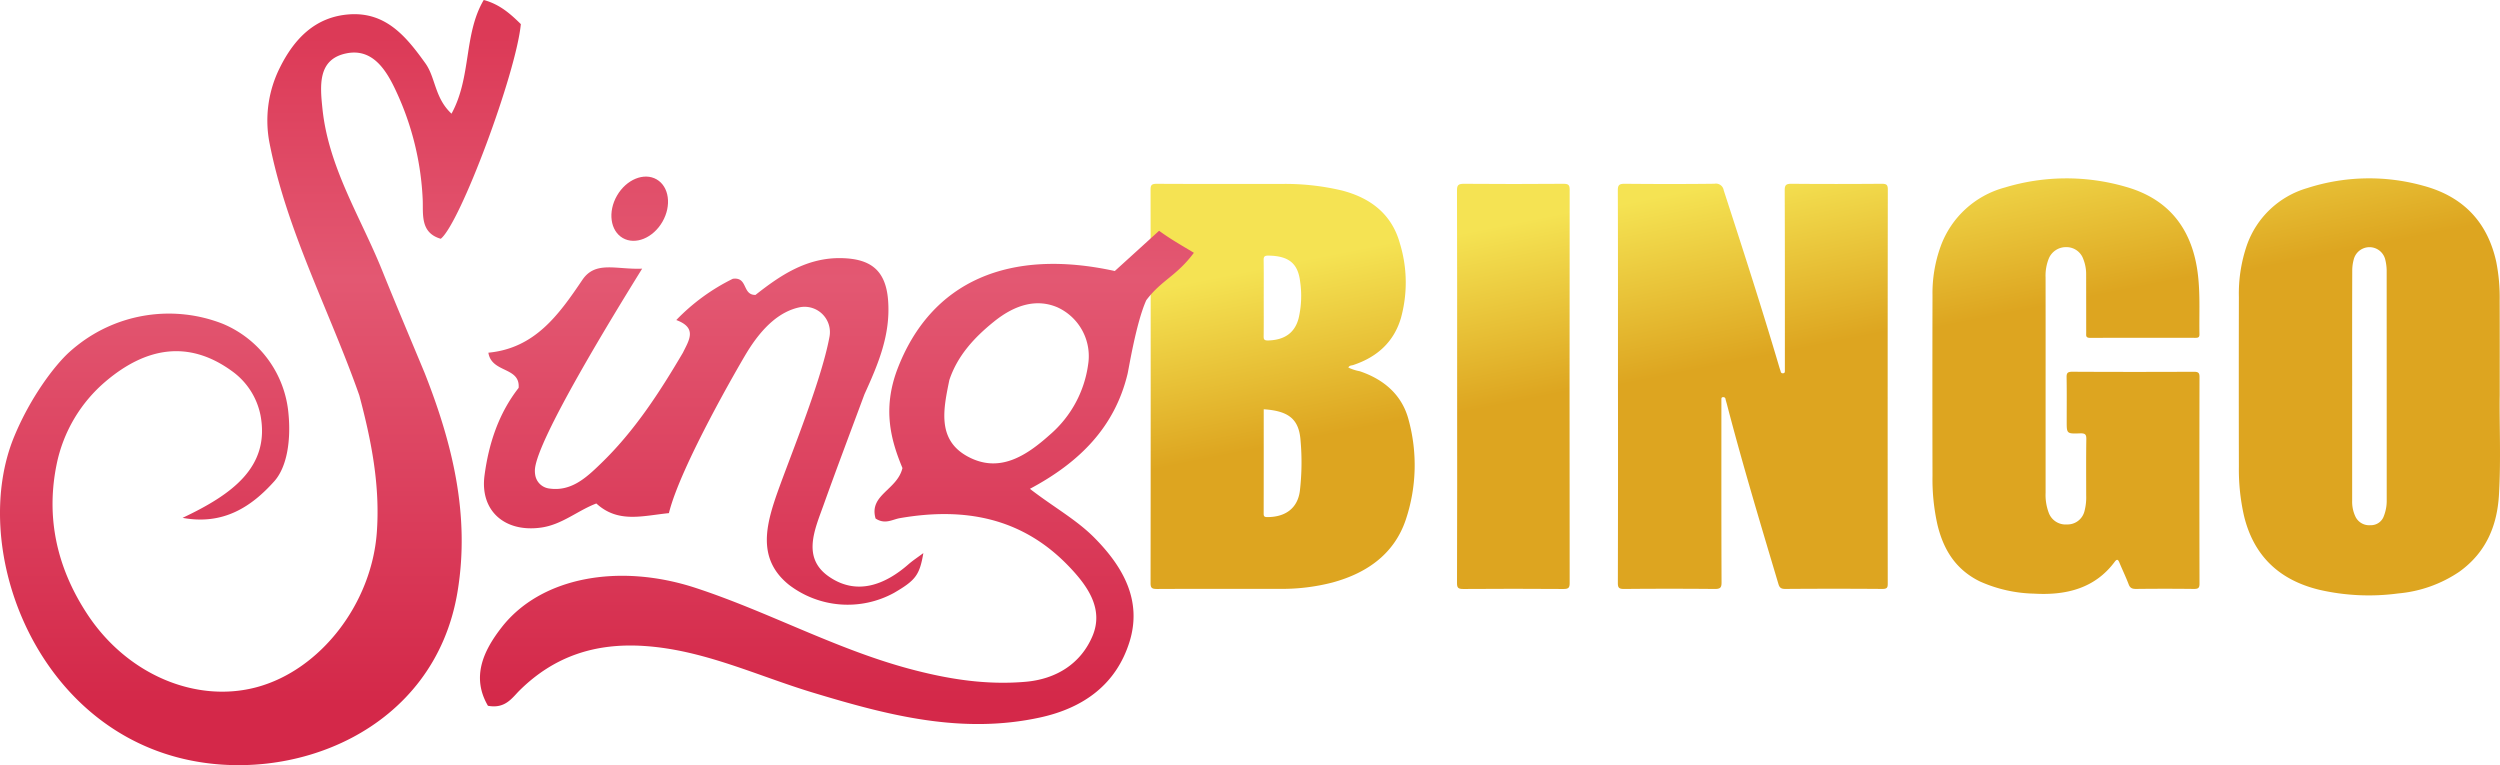 <svg id="Слой_1" data-name="Слой 1" xmlns="http://www.w3.org/2000/svg" xmlns:xlink="http://www.w3.org/1999/xlink" viewBox="0 0 529.436 162.048"><defs><style>.cls-1{fill:url(#Безымянный_градиент_15);}.cls-2{fill:url(#Безымянный_градиент_5);}.cls-3{fill:url(#Безымянный_градиент_5-2);}.cls-4{fill:url(#Безымянный_градиент_5-3);}.cls-5{fill:url(#Безымянный_градиент_5-4);}.cls-6{fill:url(#Безымянный_градиент_5-5);}.cls-7{fill:url(#Безымянный_градиент_15-2);}.cls-8{fill:url(#Безымянный_градиент_15-3);}.cls-9{fill:url(#Безымянный_градиент_15-4);}.cls-10{fill:url(#Безымянный_градиент_15-5);}.cls-11{fill:url(#Безымянный_градиент_15-6);}</style><linearGradient id="Безымянный_градиент_15" x1="774.544" y1="577.256" x2="774.544" y2="377.429" gradientTransform="translate(762.005 -454.422) rotate(60)" gradientUnits="userSpaceOnUse"><stop offset="0" stop-color="#d42849"/><stop offset="0.637" stop-color="#e35872"/><stop offset="1" stop-color="#dc3a57"/></linearGradient><linearGradient id="Безымянный_градиент_5" x1="1001.774" y1="427.833" x2="1009.14" y2="464.66" gradientUnits="userSpaceOnUse"><stop offset="0" stop-color="#f5e353"/><stop offset="1" stop-color="#dda520"/></linearGradient><linearGradient id="Безымянный_градиент_5-2" x1="903.127" y1="445.887" x2="910.467" y2="482.585" xlink:href="#Безымянный_градиент_5"/><linearGradient id="Безымянный_градиент_5-3" x1="1065.652" y1="416.484" x2="1072.992" y2="453.184" xlink:href="#Безымянный_градиент_5"/><linearGradient id="Безымянный_градиент_5-4" x1="1127.862" y1="405.207" x2="1135.175" y2="441.774" xlink:href="#Безымянный_градиент_5"/><linearGradient id="Безымянный_градиент_5-5" x1="952.888" y1="436.999" x2="960.21" y2="473.607" xlink:href="#Безымянный_градиент_5"/><linearGradient id="Безымянный_градиент_15-2" x1="655.408" y1="461.676" x2="655.408" y2="461.676" gradientTransform="matrix(1, 0, 0, 1, 0, 0)" xlink:href="#Безымянный_градиент_15"/><linearGradient id="Безымянный_градиент_15-3" x1="694.216" y1="537.587" x2="694.216" y2="396.232" gradientTransform="matrix(1, 0, 0, 1, 0, 0)" xlink:href="#Безымянный_градиент_15"/><linearGradient id="Безымянный_градиент_15-4" x1="876.854" y1="537.587" x2="876.854" y2="423.629" gradientTransform="matrix(1, 0, 0, 1, 0, 0)" xlink:href="#Безымянный_градиент_15"/><linearGradient id="Безымянный_градиент_15-5" x1="788.087" y1="537.587" x2="788.087" y2="396.232" gradientTransform="matrix(1, 0, 0, 1, 0, 0)" xlink:href="#Безымянный_градиент_15"/><linearGradient id="Безымянный_градиент_15-6" x1="816.306" y1="537.587" x2="816.306" y2="396.232" gradientTransform="matrix(1, 0, 0, 1, 0, 0)" xlink:href="#Безымянный_градиент_15"/></defs><ellipse class="cls-1" cx="774.544" cy="432.705" rx="7.17" ry="5.551" transform="translate(-626.531 498.622) rotate(-60)"/><path class="cls-2" d="M981.713,470.193c0-13.8.017-27.6-.031-41.4,0-1.132.325-1.379,1.529-1.367,6.31.059,12.623.07,18.932-.009a1.662,1.662,0,0,1,1.961,1.379c4.06,12.511,8.106,25.025,11.825,37.625.076.257.182.507.246.766a.425.425,0,0,0,.5.368c.322-.018.385-.208.384-.451,0-.356,0-.712,0-1.068,0-12.419.019-24.838-.033-37.257,0-1.135.327-1.365,1.521-1.353,6.31.059,12.622.05,18.933,0,1.042-.008,1.381.155,1.38,1.2q-.057,41.73-.015,83.46c0,.79-.092,1.147-1.144,1.14q-10.273-.076-20.547,0c-.915.006-1.235-.286-1.458-1.033-3.781-12.679-7.6-25.348-10.925-38.134-.09-.346-.207-.686-.279-1.034a.435.435,0,0,0-.462-.411c-.453-.016-.407.281-.413.54-.007.312,0,.623,0,.935,0,12.6-.02,25.194.032,37.79,0,1.136-.326,1.363-1.519,1.352q-9.54-.087-19.08,0c-1.123.01-1.363-.261-1.36-1.248Q981.744,491.092,981.713,470.193Z" transform="translate(-639.069 -388.505)"/><path class="cls-3" d="M924.618,466.343a9.435,9.435,0,0,0,2.4.776c5.385,1.816,9.021,5.222,10.348,10.264a36.369,36.369,0,0,1-.6,21.213c-2.367,7.007-7.923,11.211-15.535,13.273a42.518,42.518,0,0,1-11.146,1.341c-8.658,0-17.317-.018-25.975.025-1.077,0-1.382-.205-1.38-1.228q.051-41.658,0-83.315c0-.958.186-1.271,1.341-1.264,8.707.054,17.415.021,26.122.034a52.061,52.061,0,0,1,13.061,1.385c6.372,1.652,10.633,5.261,12.274,11.2a28.272,28.272,0,0,1,.219,15.824c-1.447,4.886-4.862,8.206-10.113,9.941C925.3,465.922,924.831,465.858,924.618,466.343Zm-17.925,8.835c0,7.457.007,14.791-.012,22.125,0,.593.2.713.83.71,3.891-.022,6.348-1.959,6.83-5.487a52.445,52.445,0,0,0,.158-10.657C914.188,477.28,912.011,475.526,906.693,475.178Zm0-23.588c0,2.712.021,5.424-.015,8.135-.009.667.14.9.952.882,3.488-.093,5.669-1.628,6.465-4.743a20.956,20.956,0,0,0,.314-7.688c-.451-3.885-2.4-5.47-6.693-5.538-.848-.014-1.054.206-1.041.95C906.721,446.254,906.693,448.922,906.693,451.59Z" transform="translate(-639.069 -388.505)"/><path class="cls-4" d="M1072.274,470.147q0,11.353,0,22.7a10.74,10.74,0,0,0,.647,4.2,3.793,3.793,0,0,0,3.868,2.523,3.706,3.706,0,0,0,3.729-2.85,11.424,11.424,0,0,0,.352-3.31c0-3.963-.034-7.925.029-11.887.016-.968-.195-1.288-1.339-1.245-2.813.106-2.816.046-2.816-2.484,0-3.116.034-6.233-.022-9.349-.016-.873.133-1.221,1.234-1.215q12.845.069,25.689.006c.945,0,1.225.2,1.223,1.093q-.048,21.9,0,43.808c0,.9-.294,1.1-1.23,1.087q-6.091-.068-12.184,0c-.846.008-1.29-.187-1.58-.952-.587-1.55-1.32-3.054-1.955-4.59-.252-.61-.474-.923-1.012-.2-4.129,5.556-10.153,7.152-17.116,6.739a29.576,29.576,0,0,1-11.423-2.578c-5.229-2.561-7.725-6.844-8.97-11.9a44,44,0,0,1-1.074-10.476q-.046-19.1,0-38.2a29.132,29.132,0,0,1,1.719-10.373,19.952,19.952,0,0,1,13.608-12.482,44.959,44.959,0,0,1,25.527-.166c8.4,2.347,13.106,7.828,14.835,15.55,1.164,5.2.746,10.462.844,15.706.012.6-.227.75-.845.749q-11.157-.021-22.313.007c-.961,0-.827-.5-.827-1.029q0-6.144-.01-12.288a8.729,8.729,0,0,0-.614-3.4,3.769,3.769,0,0,0-3.592-2.5,3.922,3.922,0,0,0-3.7,2.4,9.729,9.729,0,0,0-.685,4.059Q1072.285,458.729,1072.274,470.147Z" transform="translate(-639.069 -388.505)"/><path class="cls-5" d="M1168.446,472.175c-.1,6.1.284,13.629-.163,21.143-.38,6.39-2.623,12.115-8.382,16.259a27.284,27.284,0,0,1-12.932,4.6,46.736,46.736,0,0,1-16.745-.775c-8.867-2.15-13.953-7.561-15.917-15.589a44.267,44.267,0,0,1-1.1-10.475q-.038-17.964,0-35.929a31.546,31.546,0,0,1,1.674-10.919,19.225,19.225,0,0,1,12.8-12.152,42.7,42.7,0,0,1,24.653-.475c8.759,2.375,13.61,8.062,15.375,16.089a38.621,38.621,0,0,1,.727,8.232C1168.458,458.373,1168.446,464.562,1168.446,472.175Zm-31.251-2.026q0,12.216,0,24.431a7.382,7.382,0,0,0,.717,3.378,3.219,3.219,0,0,0,3.164,1.769,2.888,2.888,0,0,0,2.838-1.948,8.886,8.886,0,0,0,.6-3.407q0-24.3-.01-48.6a10.062,10.062,0,0,0-.287-2.247,3.439,3.439,0,0,0-6.693-.053,9.077,9.077,0,0,0-.31,2.241Q1137.176,457.934,1137.2,470.149Z" transform="translate(-639.069 -388.505)"/><path class="cls-6" d="M947.653,470.332c0-13.841.016-27.683-.031-41.524,0-1.114.292-1.389,1.516-1.379q10.491.087,20.985,0c1.121-.009,1.361.26,1.36,1.248q-.046,41.658,0,83.316c0,1-.253,1.252-1.365,1.244q-10.566-.08-21.132,0c-1.123.009-1.362-.261-1.36-1.248Q947.684,491.161,947.653,470.332Z" transform="translate(-639.069 -388.505)"/><path class="cls-7" d="M655.408,461.676" transform="translate(-639.069 -388.505)"/><path class="cls-8" d="M729.01,467.521c5.863,14.869,9.619,30.041,6.969,46.2-4.853,29.677-35.36,41.42-59.157,35.221-31.145-8.108-44.177-45.2-34.737-68.007,3.46-8.359,8.539-15,11.6-17.805.561-.509,1.131-.993,1.727-1.459a31.292,31.292,0,0,1,30.821-4.6,22.766,22.766,0,0,1,13.926,19.012c.54,5.548-.258,11.267-3.007,14.346-4.852,5.423-10.819,9.334-19.419,7.745,10.345-4.9,18.506-10.653,16.527-21.605a15.122,15.122,0,0,0-6.106-9.5c-9.307-6.742-18.34-4.869-26.676,2.18a31.186,31.186,0,0,0-10.4,17.515c-2.263,10.985-.188,21.655,6.477,31.8,8.5,12.926,23.176,18.936,35.981,15.439,13.488-3.687,24.2-17.693,25.326-32.657.742-9.99-1.149-19.575-3.7-29.107-6.26-17.822-15.318-34.651-19-53.363a24.993,24.993,0,0,1,2.193-16.078c3.023-6.07,7.461-10.741,14.688-11.251,7.806-.544,12.123,4.793,16.121,10.379,2.167,3.04,1.943,7.331,5.526,10.655,4.257-7.779,2.539-16.82,6.822-24.082,3.471.95,5.716,3.014,7.857,5.112-.993,10.4-12.831,42.163-16.958,45.462-4.421-1.278-3.687-5.285-3.825-8.324a60.5,60.5,0,0,0-5.613-22.891c-2.09-4.524-4.974-9.144-10.483-8.065-6.139,1.209-5.655,6.736-5.137,11.709,1.286,12.477,8.056,22.917,12.607,34.176C722.906,452.989,725.988,460.242,729.01,467.521Z" transform="translate(-639.069 -388.505)"/><path class="cls-9" d="M877.8,467.746v.009c-.631,0-1.261.017-1.9-.009C876.543,467.763,877.173,467.746,877.8,467.746Z" transform="translate(-639.069 -388.505)"/><path class="cls-10" d="M834.613,505.635c-.8,4.671-1.641,5.759-6.2,8.419a20.451,20.451,0,0,1-22.252-1.693c-6.243-5.016-5.129-11.441-3.074-17.744,2.227-6.83,9.844-24.876,11.652-34.82a5.364,5.364,0,0,0-6.265-6.229c-4.139.839-7.9,4.059-11.345,9.757-1.338,2.219-13.979,23.918-16.4,33.848-5.612.561-10.759,2.185-15.37-2.046-3.989,1.511-7.279,4.5-11.734,5.111-7.6,1.054-12.961-3.5-11.942-11.078.889-6.675,2.962-13.064,7.219-18.513.362-4.507-5.734-3.108-6.407-7.452,9.835-.932,14.895-8,19.9-15.412,2.789-4.128,7.158-2.151,12.667-2.384-5.829,9.4-22.235,36.085-22.709,42.492a5.261,5.261,0,0,0,.063,1.2,3.429,3.429,0,0,0,2.875,2.855c4.731.735,7.958-2.3,11.032-5.278,7.09-6.838,12.409-15.041,17.374-23.478,1.269-2.607,3.117-5.241-1.408-6.907a42.769,42.769,0,0,1,11.976-8.739c3.23-.431,1.943,3.446,4.793,3.42,5.163-4.059,10.819-7.979,18.305-7.789,5.958.147,9.265,2.452,9.775,8.859.587,7.349-2.116,13.626-5,19.972-2.91,7.841-5.871,15.655-8.686,23.521-1.857,5.181-4.568,11.087,1.122,15.059,5.855,4.085,11.847,1.857,16.959-2.642C832.42,507.181,833.4,506.542,834.613,505.635Z" transform="translate(-639.069 -388.505)"/><path class="cls-11" d="M884.532,437.378c-3.16,2.875-6.32,5.75-9.377,8.522-22.217-4.87-38.977,2.013-46.126,21.01-3.054,8.289-1.313,14.781,1.157,20.713-1.106,4.671-7.15,5.656-5.691,10.69,2,1.321,3.541.2,5.138-.078,13.548-2.349,25.8-.2,35.756,10.172,4.041,4.2,7.461,9.058,5.043,14.791-2.426,5.751-7.555,9.11-14.144,9.688-8.5.743-16.656-.587-24.868-2.806-15.577-4.223-29.738-12.054-45.012-17.062-16.268-5.337-32.855-2.3-41.136,8.384-3.86,4.965-6.416,10.5-2.867,16.57,3.687.682,5.1-1.675,6.718-3.273,7.322-7.227,15.991-10.05,26.249-9.4,12.711.8,24.022,6.321,35.9,9.9,15.767,4.767,31.448,8.9,48.138,5.233,9.231-2.029,16.044-7.055,18.841-15.948,2.729-8.67-1.234-15.845-7.374-22.053-3.851-3.9-8.669-6.511-13.7-10.405,10.569-5.63,17.943-13.091,20.663-24.272.188-.622,1.8-10.88,3.986-15.679,3.3-4.349,6.326-5.017,10.08-10.036C889.017,440.3,887.054,439.206,884.532,437.378Zm-23.106,43.173c-5.1,4.577-10.811,8.264-17.494,4.594-6.519-3.584-5.034-10.155-3.817-16.156,1.736-5.2,5.319-9.04,9.438-12.365,4.768-3.852,9.337-4.828,13.517-3.006a11.357,11.357,0,0,1,6.443,12.042A23.873,23.873,0,0,1,861.426,480.551Z" transform="translate(-639.069 -388.505)"/></svg>